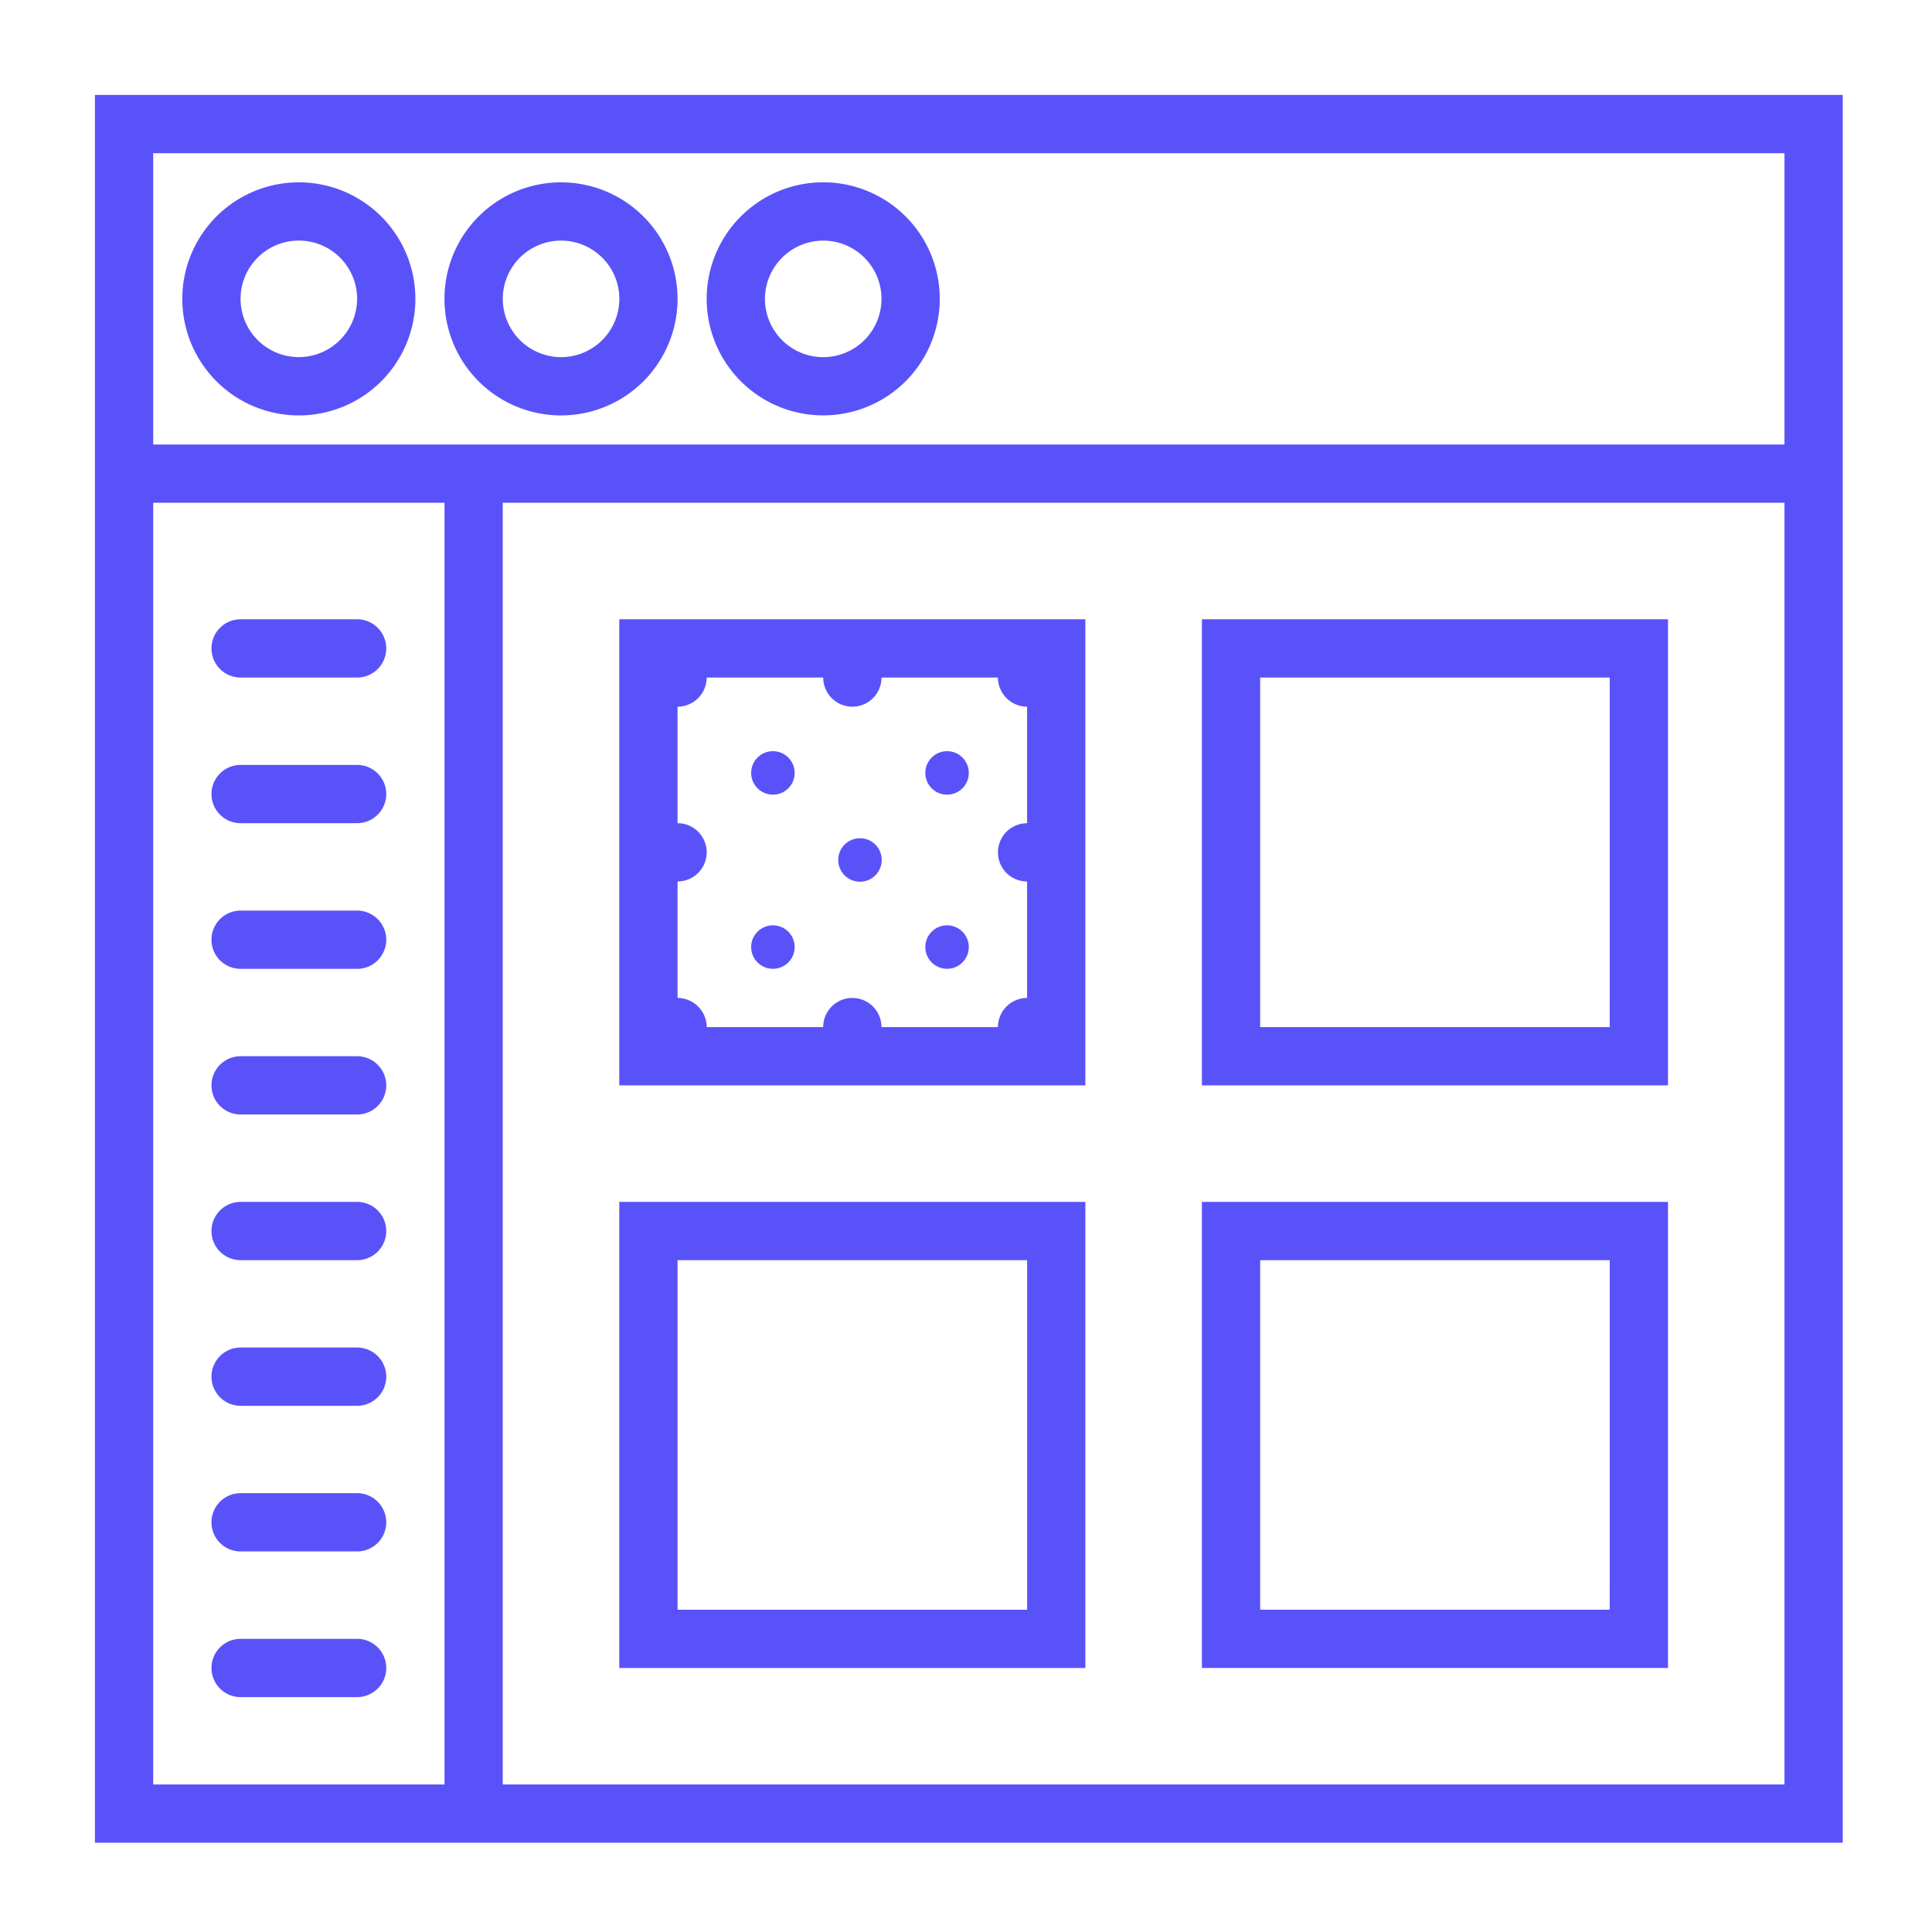 <svg xmlns="http://www.w3.org/2000/svg" width="50" height="50" viewBox="0 0 50 50">
  <g id="NET_web_app_development" data-name="NET web app development" transform="translate(-171 -161)">
    <rect id="Rectangle_27" data-name="Rectangle 27" width="50" height="50" transform="translate(171 161)" fill="#c8c8c8" opacity="0"/>
    <g id="noun_web_app_325781" data-name="noun_web app_325781" transform="translate(173.457 163.457)">
      <g id="Group_2531" data-name="Group 2531">
        <path id="Path_9817" data-name="Path 9817" d="M6.016,3A3.016,3.016,0,1,0,9.031,6.016,3.015,3.015,0,0,0,6.016,3Zm0,4.523A1.508,1.508,0,1,1,7.523,6.016,1.512,1.512,0,0,1,6.016,7.523Z" transform="translate(-0.738 -0.738)" fill="#5a52f9"/>
        <path id="Path_9818" data-name="Path 9818" d="M18.031,6.016a3.016,3.016,0,1,0-3.016,3.016A3.015,3.015,0,0,0,18.031,6.016Zm-4.523,0a1.508,1.508,0,1,1,1.508,1.508A1.512,1.512,0,0,1,13.508,6.016Z" transform="translate(-2.953 -0.738)" fill="#5a52f9"/>
        <path id="Path_9819" data-name="Path 9819" d="M24.016,9.031A3.016,3.016,0,1,0,21,6.016,3.015,3.015,0,0,0,24.016,9.031Zm0-4.523a1.508,1.508,0,1,1-1.508,1.508A1.512,1.512,0,0,1,24.016,4.508Z" transform="translate(-5.168 -0.738)" fill="#5a52f9"/>
        <path id="Path_9820" data-name="Path 9820" d="M0,0V45.233H45.233V0ZM1.508,1.508H43.725V9.047H1.508Zm0,42.217V10.554H9.047V43.725Zm42.217,0H10.554V10.554H43.725Z" fill="#5a52f9"/>
        <path id="Path_9821" data-name="Path 9821" d="M7.769,18H4.754a.754.754,0,1,0,0,1.508H7.769a.754.754,0,0,0,0-1.508Z" transform="translate(-0.984 -4.43)" fill="#5a52f9"/>
        <path id="Path_9822" data-name="Path 9822" d="M7.769,23H4.754a.754.754,0,0,0,0,1.508H7.769a.754.754,0,0,0,0-1.508Z" transform="translate(-0.984 -5.661)" fill="#5a52f9"/>
        <path id="Path_9823" data-name="Path 9823" d="M7.769,28H4.754a.754.754,0,1,0,0,1.508H7.769a.754.754,0,1,0,0-1.508Z" transform="translate(-0.984 -6.891)" fill="#5a52f9"/>
        <path id="Path_9824" data-name="Path 9824" d="M7.769,33H4.754a.754.754,0,0,0,0,1.508H7.769a.754.754,0,0,0,0-1.508Z" transform="translate(-0.984 -8.122)" fill="#5a52f9"/>
        <path id="Path_9825" data-name="Path 9825" d="M7.769,38H4.754a.754.754,0,0,0,0,1.508H7.769a.754.754,0,0,0,0-1.508Z" transform="translate(-0.984 -9.352)" fill="#5a52f9"/>
        <path id="Path_9826" data-name="Path 9826" d="M7.769,43H4.754a.754.754,0,1,0,0,1.508H7.769a.754.754,0,1,0,0-1.508Z" transform="translate(-0.984 -10.583)" fill="#5a52f9"/>
        <path id="Path_9827" data-name="Path 9827" d="M7.769,48H4.754a.754.754,0,1,0,0,1.508H7.769a.754.754,0,1,0,0-1.508Z" transform="translate(-0.984 -11.814)" fill="#5a52f9"/>
        <path id="Path_9828" data-name="Path 9828" d="M7.769,53H4.754a.754.754,0,0,0,0,1.508H7.769a.754.754,0,0,0,0-1.508Z" transform="translate(-0.984 -13.044)" fill="#5a52f9"/>
        <path id="Path_9829" data-name="Path 9829" d="M30.062,18H18V30.062H30.062ZM24.785,28.554a.754.754,0,0,0-1.508,0H20.262a.756.756,0,0,0-.754-.754V24.785a.754.754,0,0,0,0-1.508V20.262a.756.756,0,0,0,.754-.754h3.016a.754.754,0,0,0,1.508,0H27.8a.756.756,0,0,0,.754.754v3.016a.754.754,0,0,0,0,1.508V27.8a.756.756,0,0,0-.754.754Z" transform="translate(-4.43 -4.43)" fill="#5a52f9"/>
        <path id="Path_9830" data-name="Path 9830" d="M50.062,18H38V30.062H50.062ZM48.554,28.554H39.508V19.508h9.047Z" transform="translate(-9.352 -4.43)" fill="#5a52f9"/>
        <path id="Path_9831" data-name="Path 9831" d="M30.062,50.062V38H18V50.062ZM19.508,39.508h9.047v9.047H19.508Z" transform="translate(-4.43 -9.352)" fill="#5a52f9"/>
        <path id="Path_9832" data-name="Path 9832" d="M50.062,38H38V50.062H50.062ZM48.554,48.554H39.508V39.508h9.047Z" transform="translate(-9.352 -9.352)" fill="#5a52f9"/>
        <circle id="Ellipse_380" data-name="Ellipse 380" cx="0.563" cy="0.563" r="0.563" transform="translate(21.49 16.983)" fill="#5a52f9"/>
        <circle id="Ellipse_381" data-name="Ellipse 381" cx="0.563" cy="0.563" r="0.563" transform="translate(19.236 19.236)" fill="#5a52f9"/>
        <circle id="Ellipse_382" data-name="Ellipse 382" cx="0.563" cy="0.563" r="0.563" transform="translate(21.49 21.49)" fill="#5a52f9"/>
        <circle id="Ellipse_383" data-name="Ellipse 383" cx="0.563" cy="0.563" r="0.563" transform="translate(16.983 16.983)" fill="#5a52f9"/>
        <circle id="Ellipse_384" data-name="Ellipse 384" cx="0.563" cy="0.563" r="0.563" transform="translate(16.983 21.49)" fill="#5a52f9"/>
      </g>
    </g>
  </g>
</svg>
